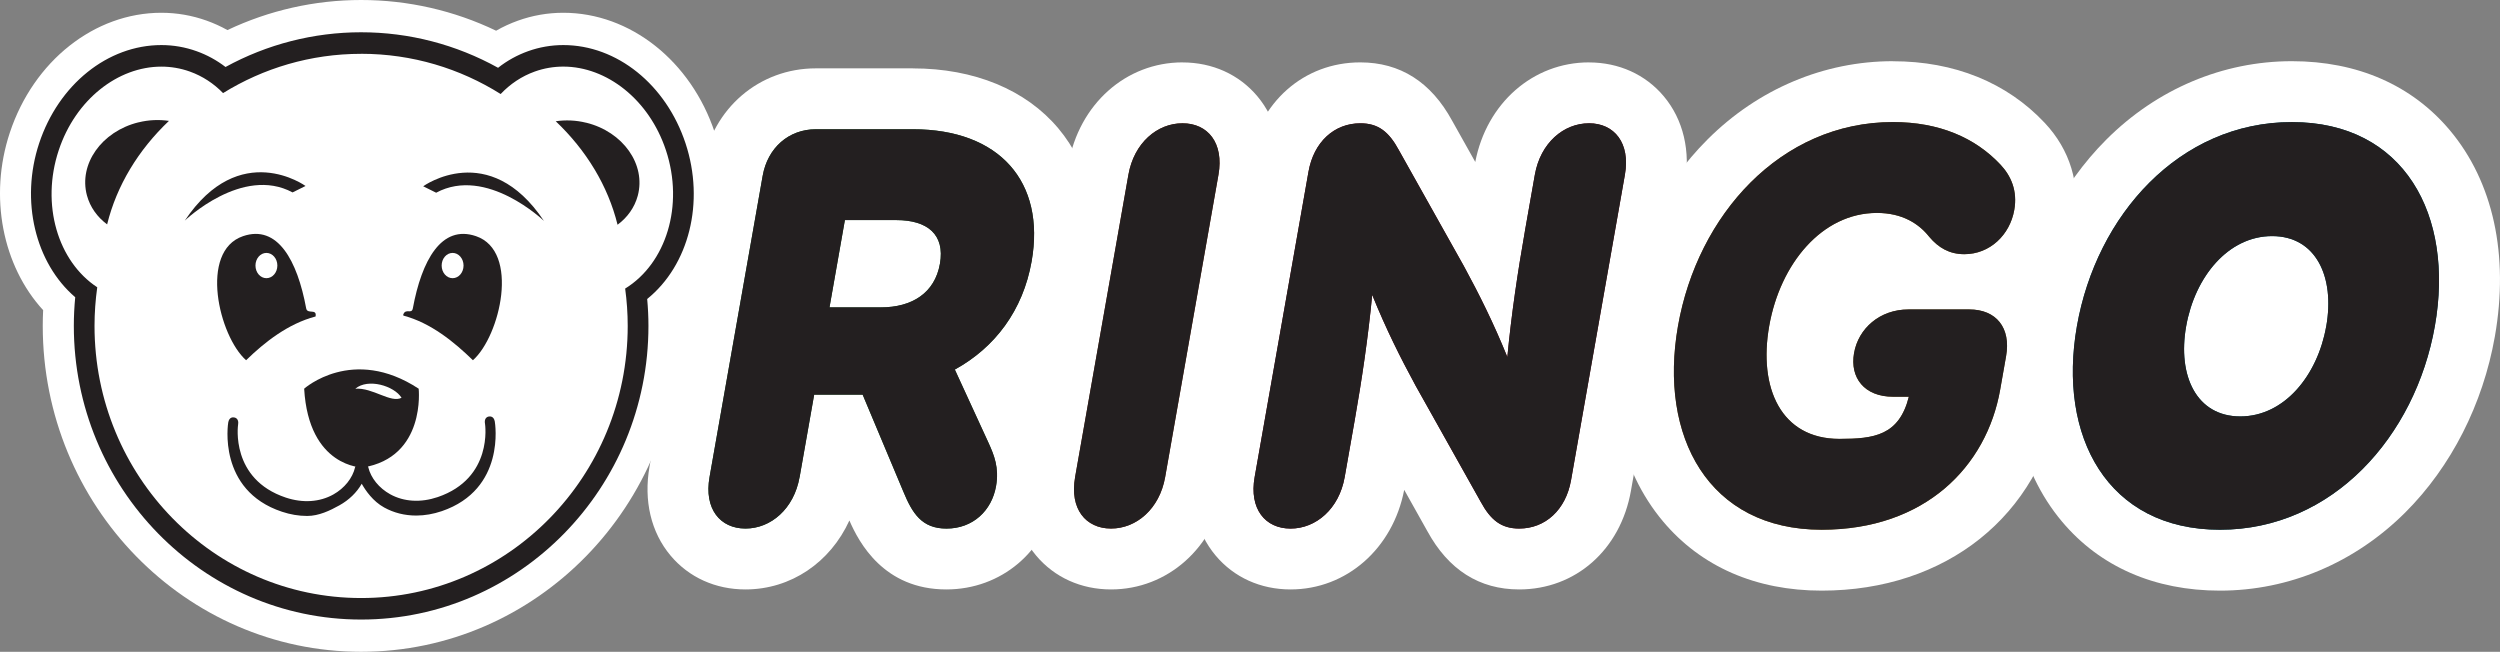<?xml version="1.0" encoding="UTF-8"?><svg id="Layer_2" xmlns="http://www.w3.org/2000/svg" xmlns:xlink="http://www.w3.org/1999/xlink" viewBox="0 0 753.81 196.53"><rect x="0" y="0" width="753.81" height="196.53" fill="#808080" stroke="none"/><defs><style>.cls-1,.cls-2{fill:#fff;}.cls-1,.cls-3{fill-rule:evenodd;}.cls-4{fill:#631018;}.cls-5{fill:#78361b;}.cls-6{fill:#255c2d;}.cls-7,.cls-3{fill:#231f20;}.cls-8{clip-rule:evenodd;fill:none;}.cls-9{fill:#065763;}.cls-10{clip-path:url(#clippath);}.cls-11{fill:#7c5f26;}</style><clipPath id="clippath"><path class="cls-8" d="M108.89,188.42c-48.63,0-88.19-40.44-88.19-90.16,0-2.62.12-5.29.35-7.96-12.04-10.82-16.57-29.96-10.72-47.62,6.08-18.37,21.49-30.71,38.32-30.71,3.81,0,7.56.65,11.14,1.94,2.98,1.07,5.77,2.54,8.34,4.4,12.53-6.68,26.51-10.19,40.76-10.19s28.53,3.59,41.17,10.42c2.66-1.97,5.55-3.52,8.66-4.63,3.59-1.28,7.34-1.94,11.14-1.94,16.84,0,32.24,12.34,38.32,30.71,6,18.12,1.19,37.49-11.41,48.19.2,2.5.31,4.97.31,7.4,0,49.71-39.56,90.16-88.19,90.16Z"/></clipPath></defs><g id="Layer_1-2"><g id="Hodefasong-m-hvit_outline"><g class="cls-10"><rect class="cls-2" x="4.48" y="8.11" width="209.71" height="180.31"/></g><path class="cls-2" d="M108.89,16.22c15.43,0,29.83,4.44,42.07,12.13,2.85-3.01,6.31-5.35,10.29-6.78,2.83-1.01,5.72-1.49,8.6-1.49,13.07,0,25.87,9.91,30.95,25.24,5.52,16.68.03,34.11-12.3,41.69.5,3.68.77,7.44.77,11.26,0,45.31-35.99,82.05-80.39,82.05S28.5,143.58,28.5,98.27c0-3.96.29-7.85.82-11.65-11.86-7.78-17.04-24.92-11.62-41.29,5.08-15.34,17.88-25.24,30.95-25.24,2.88,0,5.78.48,8.6,1.49,3.85,1.38,7.22,3.62,10.01,6.49,12.14-7.51,26.39-11.84,41.62-11.84M108.89,0c-13.99,0-27.74,3.11-40.32,9.07-1.99-1.12-4.07-2.06-6.24-2.84-4.41-1.58-9.01-2.38-13.68-2.38-20.17,0-38.53,14.54-45.7,36.18-6.39,19.31-2.12,40.22,10.06,53.49-.08,1.59-.12,3.17-.12,4.74,0,54.18,43.06,98.27,95.99,98.27s95.99-44.08,95.99-98.27c0-1.33-.03-2.67-.08-4.02,12.76-13.19,17.33-34.38,10.76-54.21-7.17-21.64-25.53-36.18-45.7-36.18-4.67,0-9.28.8-13.68,2.38-2.29.82-4.49,1.83-6.58,3.03C136.92,3.18,123.03,0,108.89,0h0Z"/></g><g id="Outline_svart"><path class="cls-7" d="M108.89,16.22c15.43,0,29.83,4.44,42.07,12.13,2.85-3.01,6.31-5.35,10.29-6.78,2.83-1.01,5.72-1.49,8.6-1.49,13.07,0,25.87,9.91,30.95,25.24,5.52,16.68.03,34.11-12.3,41.69.5,3.68.77,7.44.77,11.26,0,45.31-35.99,82.05-80.39,82.05S28.5,143.58,28.5,98.27c0-3.96.29-7.85.82-11.65-11.86-7.78-17.04-24.92-11.62-41.29,5.08-15.34,17.88-25.24,30.95-25.24,2.88,0,5.78.48,8.6,1.49,3.85,1.38,7.22,3.62,10.01,6.49,12.14-7.51,26.39-11.84,41.62-11.84M108.89,9.73c-14.32,0-28.36,3.61-40.89,10.47-2.66-2.04-5.58-3.64-8.72-4.76-3.42-1.23-7-1.85-10.63-1.85-16.17,0-30.98,11.9-36.85,29.62-5.74,17.33-1.15,36.12,10.88,46.41-.28,2.91-.42,5.81-.42,8.65,0,48.82,38.86,88.54,86.63,88.54s86.63-39.72,86.63-88.54c0-2.66-.13-5.38-.38-8.12,12.58-10.16,17.45-29.15,11.56-46.94-5.87-17.72-20.68-29.62-36.85-29.62-3.63,0-7.21.62-10.64,1.85-3.26,1.17-6.29,2.84-9.03,5-12.64-7.02-26.83-10.71-41.31-10.71h0Z"/></g><path class="cls-3" d="M127.6,56.17s19.82-14.37,36.41,10.44c0,0-17.33-16.67-32.5-8.5l-3.9-1.94Z"/><path class="cls-7" d="M148.58,127.2c-.13-.68-.42-1.13-1.1-1-.68.13-.77.78-.64,1.46.13.69,2.25,17.03-14.66,22.8-5.26,1.8-10.53,1.48-14.83-.89-3.5-1.93-6.09-5.12-6.91-8.55-.15-.63-.76-1.02-1.38-.93-.63-.08-1.23.31-1.38.94-.8,3.43-3.36,6.65-6.85,8.6-4.29,2.4-9.55,2.75-14.83,1-16.9-5.63-14.94-22.01-14.82-22.7.12-.68.02-1.33-.66-1.45-.68-.12-.97.33-1.09,1.01-.03.19-3.19,19.91,15.78,26.23,2.5.83,5,1.24,7.42,1.23,3.36-.01,6.56-1.54,9.41-3.13,3.15-1.76,5.59-4.33,7.02-7.28,1.44,2.94,3.91,6.21,7.07,7.94,2.86,1.58,6.08,2.36,9.43,2.35,2.42,0,4.92-.44,7.41-1.28,18.93-6.46,15.63-26.15,15.59-26.34"/><path class="cls-7" d="M92.55,155.57c-2.48,0-5.02-.43-7.53-1.27-19.54-6.5-16.24-26.72-16.2-26.92.28-1.59,1.35-1.6,1.81-1.51.35.06,1.46.4,1.16,2.16-.03.17-2.37,16.42,14.4,22.01,5.12,1.7,10.21,1.36,14.33-.95,3.34-1.87,5.79-4.93,6.55-8.2.22-.91,1.12-1.49,1.98-1.42.93-.07,1.77.5,1.99,1.4.78,3.27,3.26,6.31,6.61,8.16,4.14,2.29,9.24,2.58,14.34.85,16.73-5.71,14.28-21.95,14.25-22.11-.13-.67-.05-1.2.21-1.6.21-.3.53-.51.92-.58.45-.07,1.52-.1,1.82,1.5h0c.09.51,3.34,20.44-16,27.04-2.54.86-5.1,1.31-7.61,1.32h-.07c-3.5,0-6.75-.82-9.67-2.43-3.4-1.87-5.63-5.13-6.77-7.16-1.53,2.66-3.83,4.89-6.72,6.5-2.83,1.58-6.19,3.2-9.71,3.21h-.08ZM70.32,127.08c-.11,0-.21.08-.29.52-.03.19-3.05,19.4,15.37,25.54,2.39.79,4.8,1.2,7.15,1.2h.08c3.25,0,6.43-1.55,9.11-3.06,2.99-1.67,5.39-4.16,6.76-7.01l.55-1.15.56,1.15c.79,1.62,3.05,5.6,6.82,7.67,2.73,1.51,5.79,2.27,9.07,2.27h.06c2.38,0,4.8-.43,7.22-1.25,18.47-6.31,15.21-25.45,15.18-25.65l.61-.12-.61.11c-.1-.55-.21-.54-.38-.5-.17.14-.21.36-.14.74.03.18,2.65,17.46-15.07,23.5-5.43,1.85-10.88,1.52-15.33-.93-3.65-2.01-6.35-5.36-7.21-8.95-.08-.3-.37-.5-.7-.46h-.08s-.09,0-.09,0c-.32-.08-.62.15-.69.47-.83,3.59-3.51,6.96-7.15,9-4.45,2.48-9.89,2.85-15.33,1.04-17.77-5.92-15.26-23.22-15.24-23.39.12-.69-.09-.72-.16-.74-.03,0-.06,0-.09,0Z"/><path class="cls-7" d="M91.71,117.2s14.6-13.09,34.53,0c0,0,2.25,20.7-16.88,23.77,0,0-16.27.03-17.65-23.77Z"/><path class="cls-3" d="M92.13,56.08s-19.82-14.37-36.41,10.44c0,0,17.33-16.67,32.5-8.5l3.9-1.94Z"/><path class="cls-1" d="M145.62,111.66c-3.48-3.54-6.23-6.21-9.82-9.66-4.92-4.73-13.79-6.52-16.9-7.73l.47-1.69c4.13-12.37,7.66-27.04,22.37-25.9,20.18,1.58,15.27,34.07,3.88,44.99Z"/><path class="cls-3" d="M121.58,94.88c.71-2.08,2.55,0,2.9-1.9,2.67-14.44,8.6-25.35,19.05-21.77,13.3,4.55,7.27,30.13-.93,37.41-5.61-5.46-12.67-11.27-20.97-13.46l-.05-.28Z"/><ellipse class="cls-2" cx="136.47" cy="80.07" rx="3.3" ry="3.81"/><path class="cls-1" d="M71.22,111.9c3.48-3.55,6.29-7.67,10.16-10.8,4.83-3.92,14.41-6.06,16.67-6.08-.29-1.58-.46-2.21-.54-2.43-4.13-12.37-7.74-27.06-22.45-25.92-20.18,1.58-15.23,34.31-3.84,45.23Z"/><path class="cls-3" d="M95.14,95.43c-8.3,2.19-15.33,7.73-20.94,13.19-8.2-7.28-14.23-32.86-.93-37.41,10.45-3.58,16.38,7.34,19.05,21.77.35,1.9,3.3-.08,2.83,2.45"/><ellipse class="cls-2" cx="80.33" cy="80.07" rx="3.3" ry="3.81"/><path class="cls-7" d="M41.74,36.89c-11.11,2.74-18.06,12.6-15.53,22.02.96,3.57,3.14,6.56,6.09,8.75,2.88-11.71,9.42-22.46,18.64-31.21-2.93-.43-6.06-.33-9.19.45"/><path class="cls-1" d="M121.08,119.94c-3.26,1.7-8.68-3.12-13.94-2.73,3.81-3.26,11.75-.84,13.94,2.73"/><path class="cls-7" d="M176.77,37c11.11,2.74,18.06,12.6,15.53,22.02-.96,3.57-3.14,6.56-6.09,8.75-2.88-11.71-9.42-22.46-18.64-31.21,2.93-.43,6.06-.33,9.19.45"/><path class="cls-2" d="M285.36,168.55c-14.51,0-19.22-11.37-21.48-16.84l-9.88-23.53h-.82l-3.05,17.29c-2.4,13.59-12.82,23.09-25.35,23.09-6.28,0-11.8-2.46-15.55-6.93-4.12-4.92-5.66-11.79-4.33-19.35l16.02-90.84c2.28-12.95,12.37-21.64,25.1-21.64h29.25c15.97,0,28.71,5.13,36.85,14.83,7.73,9.21,10.49,21.58,7.99,35.77-2.49,14.09-9.68,26.03-20.56,34.37l6.89,14.99c1.68,3.71,4.45,9.84,2.94,18.41-2.15,12.19-11.8,20.38-24,20.38ZM265.61,83.5c7.79,0,8.45-3.76,8.77-5.57.15-.86.14-1.42.11-1.71-.41-.21-1.62-.68-4.24-.68h-7.79l-1.4,7.96h4.56Z"/><path class="cls-2" d="M275.25,20.61h-29.25c-17.07,0-31.1,12.02-34.13,29.23l-16.02,90.84c-1.81,10.27.44,19.81,6.34,26.84,5.52,6.58,13.55,10.21,22.58,10.21,13.74,0,25.59-8.18,31.34-20.79,2.88,6.62,10.36,20.79,29.24,20.79,16.55,0,30.14-11.5,33.04-27.96,2-11.36-1.63-19.41-3.59-23.73l-.02-.05-.02-.05-4.01-8.73c9.57-9.28,15.94-21.36,18.38-35.21,2.95-16.71-.61-32.07-10-43.27-9.8-11.68-25.38-18.11-43.88-18.11h0Z"/><path class="cls-2" d="M335,168.55c-6.28,0-11.8-2.46-15.55-6.93-4.12-4.92-5.66-11.79-4.33-19.35l16.08-91.2c2.4-13.59,12.82-23.09,25.35-23.09,6.28,0,11.81,2.46,15.56,6.93,4.13,4.91,5.66,11.78,4.33,19.34l-16.08,91.2c-2.4,13.59-12.82,23.09-25.35,23.09Z"/><path class="cls-2" d="M356.55,18.81c-17.06,0-31.2,12.61-34.39,30.67l-16.08,91.2c-1.81,10.27.44,19.81,6.34,26.84,5.52,6.58,13.55,10.21,22.58,10.21,17.06,0,31.21-12.61,34.39-30.67l16.08-91.2c1.81-10.27-.44-19.8-6.34-26.83-5.53-6.58-13.55-10.21-22.59-10.21h0Z"/><path class="cls-2" d="M458.08,168.55c-11.39,0-16.7-7.38-19.7-12.93,0,0-19.56-34.89-19.57-34.91-.41,2.51-.84,5.05-1.3,7.63l-3.02,17.12c-2.4,13.59-12.82,23.09-25.35,23.09-6.28,0-11.8-2.46-15.55-6.93-4.12-4.92-5.66-11.79-4.33-19.35l16.24-92.1c2.34-13.27,12.25-22.18,24.67-22.18,11.4,0,16.7,7.37,19.7,12.92,0,0,19.56,34.89,19.57,34.92.41-2.51.84-5.05,1.3-7.63l3.02-17.12c2.4-13.59,12.82-23.09,25.35-23.09,6.28,0,11.81,2.46,15.56,6.93,4.13,4.91,5.66,11.78,4.33,19.34l-16.24,92.1c-2.34,13.27-12.26,22.19-24.67,22.19Z"/><path class="cls-2" d="M479.1,18.81c-16.86,0-30.87,12.31-34.27,30.03l-6.97-12.43c-6.36-11.68-15.68-17.6-27.7-17.6-17.02,0-30.57,11.96-33.71,29.77l-16.24,92.1c-1.81,10.27.44,19.81,6.34,26.84,5.52,6.58,13.55,10.21,22.58,10.21,16.86,0,30.87-12.32,34.27-30.03l6.96,12.42c6.36,11.68,15.68,17.61,27.7,17.61,17.02,0,30.57-11.96,33.71-29.77l16.24-92.1c1.81-10.27-.44-19.8-6.34-26.83-5.53-6.58-13.55-10.21-22.59-10.21h0Z"/><path class="cls-2" d="M549.27,168.91c-17.03,0-31.13-6.09-40.8-17.61-11.29-13.45-15.38-32.85-11.55-54.62,7.17-40.65,37.53-69.05,73.84-69.05,15.92,0,29.43,5.43,39.08,15.69,5.7,6.05,7.97,13.52,6.55,21.58-1.7,9.63-8.44,17.16-17.06,19.85,4.23.99,7.85,3.14,10.5,6.3,3.87,4.61,5.32,10.97,4.1,17.91l-1.78,10.09c-5.34,30.29-30.02,49.86-62.88,49.86ZM565.93,73.38c-12.31,0-21.11,13.32-23.43,26.48-1.48,8.4-.41,15.74,2.86,19.65,2.06,2.45,5.08,3.65,9.25,3.65.3,0,.6,0,.89,0-.5-.47-.97-.97-1.41-1.5-3.76-4.48-5.21-10.44-4.1-16.78,2.16-12.21,12.63-20.74,25.46-20.74h8.2c-3.33-1.4-6.32-3.67-8.95-6.8l-.19-.23c-2.01-2.54-4.74-3.72-8.59-3.72Z"/><path class="cls-2" d="M570.76,18.45c-20.8,0-40.65,8.38-55.89,23.59-13.8,13.77-23.39,32.61-26.99,53.04-4.32,24.49.49,46.55,13.55,62.12,11.47,13.67,28.01,20.89,47.83,20.89,37.54,0,65.77-22.55,71.92-57.44l1.78-10.09c1.7-9.66-.47-18.68-6.11-25.4-.16-.19-.33-.39-.49-.57,4.58-4.82,7.83-11.04,9.07-18.09,1.92-10.87-1.25-21.34-8.92-29.47-11.41-12.14-27.23-18.56-45.75-18.56h0Z"/><path class="cls-2" d="M669.38,168.91c-16.93,0-30.98-6.07-40.62-17.56-11.29-13.46-15.4-32.88-11.55-54.67,7.17-40.65,37.53-69.05,73.84-69.05,16.93,0,30.97,6.07,40.61,17.56,11.29,13.46,15.4,32.88,11.56,54.67-7.17,40.65-37.53,69.05-73.84,69.05ZM685.09,80.37c-8.81,0-15.15,9.86-16.87,19.6-1.07,6.08-.31,11.55,1.99,14.3.76.91,2.14,2.12,5.29,2.12,8.81,0,15.16-9.86,16.87-19.6,1.07-6.07.31-11.55-1.99-14.29-.76-.91-2.14-2.12-5.3-2.12Z"/><path class="cls-2" d="M691.05,18.45c-20.8,0-40.65,8.38-55.89,23.59-13.8,13.77-23.39,32.61-26.99,53.04-4.32,24.51.49,46.59,13.56,62.17,11.44,13.63,27.92,20.84,47.65,20.84,20.8,0,40.65-8.38,55.89-23.59,13.8-13.77,23.39-32.61,26.99-53.04,4.32-24.52-.49-46.59-13.56-62.17-11.44-13.63-27.92-20.84-47.65-20.84h0Z"/><path class="cls-6" d="M285.36,162.81c-9.85,0-13.52-6.87-16.18-13.3l-11.37-27.07h-9.45l-3.88,22.03c-1.91,10.8-10.01,18.35-19.7,18.35-4.55,0-8.52-1.73-11.16-4.88-3.02-3.59-4.11-8.8-3.08-14.66l16.02-90.84c1.78-10.11,9.6-16.9,19.45-16.9h29.25c14.22,0,25.44,4.42,32.46,12.78,6.6,7.87,8.93,18.62,6.74,31.09-2.5,14.18-10.31,25.93-22.13,33.41l8.9,19.35c1.57,3.47,3.7,8.19,2.5,15.01-1.65,9.36-9.03,15.64-18.36,15.64ZM265.61,89.24c5.75,0,12.92-1.79,14.42-10.31.5-2.8.14-4.94-1.05-6.36-1.51-1.8-4.53-2.75-8.73-2.75h-12.61l-3.43,19.43h11.39Z"/><path class="cls-2" d="M275.25,38.97c26.11,0,40.03,15.86,35.8,39.83-2.61,14.78-11.02,25.95-23.16,32.63l10.19,22.17c1.63,3.6,3.22,7.39,2.24,12.98-1.3,7.39-6.96,12.8-14.96,12.8-7.49,0-10.31-4.69-13-11.18l-12.26-29.2h-14.62l-4.39,24.87c-1.69,9.55-8.65,15.5-16.31,15.5s-12.53-5.95-10.84-15.5l16.02-90.84c1.49-8.47,7.87-14.06,16.06-14.06h29.25M250.11,92.68h15.49c9.4,0,16.26-4.33,17.81-13.16,1.56-8.83-3.77-13.16-13.17-13.16h-15.49l-4.64,26.31M275.25,32.08h-29.25c-11.58,0-20.75,7.94-22.84,19.75l-16.02,90.84c-1.21,6.88.15,13.08,3.83,17.47,3.31,3.94,8.21,6.11,13.8,6.11,11.4,0,20.89-8.71,23.09-21.19l3.38-19.19h4.27l10.49,24.98c2.22,5.36,6.38,15.4,19.35,15.4,11.05,0,19.79-7.43,21.74-18.49,1.39-7.87-1.1-13.37-2.75-17.01l-7.69-16.73c11.24-8.03,18.68-19.91,21.17-34.03,2.38-13.5-.21-25.22-7.49-33.9-7.69-9.17-19.83-14.01-35.09-14.01h0ZM260.53,73.25h9.72c3.55,0,5.48.79,6.1,1.52.49.58.59,1.87.3,3.55-.33,1.85-1.32,7.47-11.03,7.47h-7.29l2.21-12.55h0Z"/><path class="cls-5" d="M335,162.81c-4.55,0-8.52-1.73-11.16-4.88-3.02-3.59-4.11-8.8-3.08-14.66l16.08-91.2c1.91-10.8,10.01-18.34,19.7-18.34,4.56,0,8.52,1.73,11.16,4.88,3.02,3.59,4.11,8.8,3.07,14.66l-16.08,91.2c-1.91,10.8-10.01,18.35-19.7,18.35Z"/><path class="cls-2" d="M356.55,37.17c7.66,0,12.53,5.95,10.85,15.5l-16.08,91.2c-1.69,9.55-8.65,15.5-16.31,15.5s-12.53-5.95-10.84-15.5l16.08-91.2c1.69-9.55,8.65-15.5,16.31-15.5M356.55,30.28c-11.39,0-20.89,8.71-23.09,21.19l-16.08,91.2c-1.21,6.88.15,13.08,3.83,17.47,3.31,3.94,8.21,6.11,13.8,6.11,11.4,0,20.89-8.71,23.09-21.19l16.08-91.2c1.21-6.88-.15-13.08-3.83-17.47-3.31-3.94-8.21-6.11-13.8-6.11h0Z"/><path class="cls-4" d="M458.08,162.81c-8.19,0-12-5.02-14.65-9.92l-19.57-34.92c-2.47-4.56-5.23-9.78-8.11-15.93-1.02,7.94-2.31,16.4-3.88,25.3l-3.02,17.12c-1.91,10.8-10.01,18.35-19.7,18.35-4.55,0-8.52-1.73-11.16-4.88-3.02-3.59-4.11-8.8-3.08-14.66l16.24-92.1c1.87-10.59,9.34-17.44,19.02-17.44,8.19,0,12,5.01,14.66,9.91l19.57,34.92c2.47,4.56,5.23,9.78,8.11,15.93,1.02-7.94,2.31-16.4,3.88-25.3l3.02-17.12c1.91-10.8,10.01-18.34,19.7-18.34,4.56,0,8.52,1.73,11.16,4.88,3.02,3.59,4.11,8.8,3.07,14.66l-16.24,92.1c-1.87,10.6-9.34,17.45-19.02,17.45Z"/><path class="cls-2" d="M479.1,37.17c7.66,0,12.53,5.95,10.85,15.5l-16.24,92.1c-1.59,9.01-7.8,14.6-15.63,14.6-5.4,0-8.61-2.53-11.63-8.11l-19.6-34.96c-4.6-8.47-8.85-16.94-13.1-27.39-1.21,12.8-3.15,25.77-5.28,37.85l-3.02,17.12c-1.69,9.55-8.65,15.5-16.31,15.5s-12.53-5.95-10.84-15.5l16.24-92.1c1.59-9.01,7.8-14.6,15.63-14.6,5.4,0,8.61,2.52,11.63,8.11l19.6,34.97c4.6,8.47,8.85,16.94,13.1,27.4,1.21-12.8,3.15-25.77,5.28-37.85l3.02-17.12c1.69-9.55,8.65-15.5,16.31-15.5M479.1,30.28c-11.39,0-20.89,8.71-23.09,21.19l-3.02,17.12c-.87,4.92-1.66,9.72-2.36,14.37-1.11-2.13-2.18-4.12-3.19-6l-19.64-35.05c-2.67-4.94-7.46-11.63-17.63-11.63-11.26,0-20.27,8.15-22.41,20.29l-16.24,92.1c-1.21,6.88.15,13.08,3.83,17.47,3.31,3.94,8.21,6.11,13.8,6.11,11.4,0,20.89-8.71,23.09-21.19l3.02-17.12c.87-4.92,1.65-9.72,2.36-14.37,1.11,2.13,2.18,4.13,3.2,6l19.64,35.05c2.67,4.94,7.46,11.63,17.63,11.63,11.27,0,20.27-8.15,22.41-20.29l16.24-92.1c1.21-6.88-.15-13.08-3.83-17.47-3.31-3.94-8.21-6.11-13.8-6.11h0Z"/><path class="cls-11" d="M549.27,163.17c-15.28,0-27.87-5.38-36.41-15.56-10.18-12.13-13.83-29.86-10.29-49.94,6.68-37.86,34.72-64.3,68.19-64.3,14.29,0,26.36,4.8,34.9,13.88,4.42,4.69,6.18,10.45,5.08,16.65-1.68,9.53-9.27,16.18-18.45,16.18-5.22,0-9.54-2.11-13.2-6.45-3.16-4-7.57-5.99-13.16-5.99-13.88,0-25.84,12.84-29.08,31.22-1.8,10.2-.3,19.07,4.12,24.33,3.17,3.78,7.76,5.7,13.64,5.7,8.35,0,13.27-.66,16.04-5.83-5.12-.04-9.44-1.85-12.17-5.1-2.65-3.16-3.66-7.46-2.84-12.1,1.66-9.42,9.81-16,19.81-16h18.33c4.94,0,8.97,1.69,11.64,4.87,2.8,3.33,3.78,7.91,2.85,13.23l-1.78,10.09c-4.83,27.41-27.3,45.12-57.23,45.12Z"/><path class="cls-2" d="M570.76,36.81c13.93,0,24.76,4.69,32.39,12.8,3.23,3.42,5.22,7.93,4.2,13.7-1.33,7.57-7.4,13.34-15.06,13.34-4.53,0-7.83-1.98-10.57-5.23-3.13-3.97-8.13-7.21-15.79-7.21-16.54,0-29.16,15.32-32.47,34.06-3.31,18.75,3.57,34.07,21.15,34.07,10.44,0,18.01-1,20.95-12.71h-4.75c-8.71,0-13.08-5.77-11.78-13.16,1.3-7.39,7.72-13.16,16.42-13.16h18.33c8.18,0,12.59,5.59,11.1,14.06l-1.78,10.09c-4.1,23.25-22.68,42.27-53.84,42.27-34.12,0-49.19-28.12-43.31-61.46,5.88-33.34,30.86-61.46,64.8-61.46M570.76,29.92c-35.18,0-64.61,27.61-71.58,67.15-3.72,21.1.2,39.83,11.04,52.75,9.22,10.98,22.72,16.79,39.04,16.79,31.69,0,55.49-18.83,60.62-47.96l1.78-10.09c1.1-6.26-.17-11.96-3.6-16.04-3.3-3.93-8.37-6.1-14.28-6.1h-18.33c-11.7,0-21.24,7.75-23.2,18.84-1,5.67.28,10.96,3.59,14.91,1.76,2.09,4.01,3.71,6.64,4.78-1.92.38-4.45.5-7.87.5-4.82,0-8.52-1.5-11.01-4.47-3.76-4.48-4.99-12.32-3.36-21.52,2.95-16.71,13.51-28.38,25.69-28.38,4.55,0,7.95,1.5,10.39,4.59l.07.09.07.08c4.29,5.09,9.62,7.67,15.83,7.67,10.71,0,19.9-8,21.84-19.03,1.29-7.32-.77-14.1-5.97-19.61-9.2-9.78-22.13-14.96-37.4-14.96h0Z"/><path class="cls-9" d="M669.38,163.17c-15.18,0-27.71-5.36-36.22-15.51-10.04-11.96-13.79-30.18-10.3-49.99,6.68-37.86,34.72-64.3,68.19-64.3,15.18,0,27.7,5.36,36.22,15.51,10.04,11.96,13.79,30.18,10.3,49.99-6.68,37.86-34.72,64.3-68.19,64.3ZM685.09,74.63c-10.73,0-19.99,10.01-22.52,24.34-1.4,7.93-.22,14.85,3.25,18.98,2.32,2.77,5.58,4.17,9.69,4.17,10.73,0,20-10.01,22.52-24.34,1.4-7.93.22-14.85-3.25-18.98-2.32-2.77-5.58-4.17-9.69-4.17Z"/><path class="cls-2" d="M691.05,36.81c33.95,0,49.01,28.12,43.13,61.46-5.88,33.34-30.86,61.46-64.8,61.46s-49.01-28.12-43.13-61.46c5.88-33.34,30.86-61.46,64.8-61.46M675.51,125.56c13.2,0,23.28-12.23,25.91-27.19,2.64-14.96-3.13-27.18-16.33-27.18s-23.27,12.22-25.91,27.18c-2.64,14.96,3.12,27.19,16.32,27.19M691.05,29.92c-35.18,0-64.61,27.61-71.58,67.15-3.72,21.12.2,39.87,11.05,52.8,9.19,10.95,22.63,16.74,38.86,16.74,35.18,0,64.61-27.61,71.58-67.15,3.72-21.12-.2-39.87-11.05-52.8-9.19-10.95-22.63-16.74-38.86-16.74h0ZM675.51,118.67c-3.08,0-5.39-.96-7.05-2.94-2.77-3.3-3.7-9.34-2.49-16.17,2.23-12.66,10.1-21.5,19.13-21.5,3.09,0,5.39.96,7.05,2.94,2.77,3.3,3.7,9.34,2.49,16.17-2.23,12.66-10.1,21.5-19.13,21.5h0Z"/><path class="cls-7" d="M241.09,143.87c-1.69,9.55-8.65,15.5-16.31,15.5s-12.53-5.95-10.84-15.5l16.02-90.84c1.49-8.47,7.87-14.06,16.06-14.06h29.25c26.11,0,40.03,15.86,35.8,39.83-2.61,14.78-11.02,25.95-23.16,32.63l10.19,22.17c1.63,3.6,3.22,7.39,2.24,12.98-1.3,7.39-6.96,12.8-14.96,12.8-7.49,0-10.31-4.69-13-11.18l-12.26-29.2h-14.62l-4.39,24.87ZM265.61,92.68c9.4,0,16.26-4.33,17.81-13.16,1.56-8.83-3.77-13.16-13.17-13.16h-15.49l-4.64,26.31h15.49Z"/><path class="cls-7" d="M324.16,143.87l16.08-91.2c1.69-9.55,8.65-15.5,16.31-15.5s12.53,5.95,10.85,15.5l-16.08,91.2c-1.69,9.55-8.65,15.5-16.31,15.5s-12.53-5.95-10.84-15.5Z"/><path class="cls-7" d="M459.77,69.79l3.02-17.12c1.69-9.55,8.65-15.5,16.31-15.5s12.53,5.95,10.85,15.5l-16.24,92.1c-1.59,9.01-7.8,14.6-15.63,14.6-5.4,0-8.61-2.53-11.63-8.11l-19.6-34.96c-4.6-8.47-8.85-16.94-13.1-27.39-1.21,12.8-3.15,25.77-5.28,37.85l-3.02,17.12c-1.69,9.55-8.65,15.5-16.31,15.5s-12.53-5.95-10.84-15.5l16.24-92.1c1.59-9.01,7.8-14.6,15.63-14.6,5.4,0,8.61,2.52,11.63,8.11l19.6,34.97c4.6,8.47,8.85,16.94,13.1,27.4,1.21-12.8,3.15-25.77,5.28-37.85Z"/><path class="cls-7" d="M570.82,119.62c-8.71,0-13.08-5.77-11.78-13.16,1.3-7.39,7.72-13.16,16.42-13.16h18.33c8.18,0,12.59,5.59,11.1,14.06l-1.78,10.09c-4.1,23.25-22.68,42.27-53.84,42.27-34.12,0-49.19-28.12-43.31-61.46,5.88-33.34,30.86-61.46,64.8-61.46,13.93,0,24.76,4.69,32.39,12.8,3.23,3.42,5.22,7.93,4.2,13.7-1.33,7.57-7.4,13.34-15.06,13.34-4.53,0-7.83-1.98-10.57-5.23-3.13-3.97-8.13-7.21-15.79-7.21-16.54,0-29.16,15.32-32.47,34.06-3.31,18.75,3.57,34.07,21.15,34.07,10.44,0,18.01-1,20.95-12.71h-4.75Z"/><path class="cls-7" d="M626.25,98.27c5.88-33.34,30.86-61.46,64.8-61.46s49.01,28.12,43.13,61.46c-5.88,33.34-30.86,61.46-64.8,61.46s-49.01-28.12-43.13-61.46ZM701.42,98.37c2.64-14.96-3.13-27.18-16.33-27.18s-23.27,12.22-25.91,27.18c-2.64,14.96,3.12,27.19,16.32,27.19s23.27-12.23,25.91-27.19Z"/></g></svg>